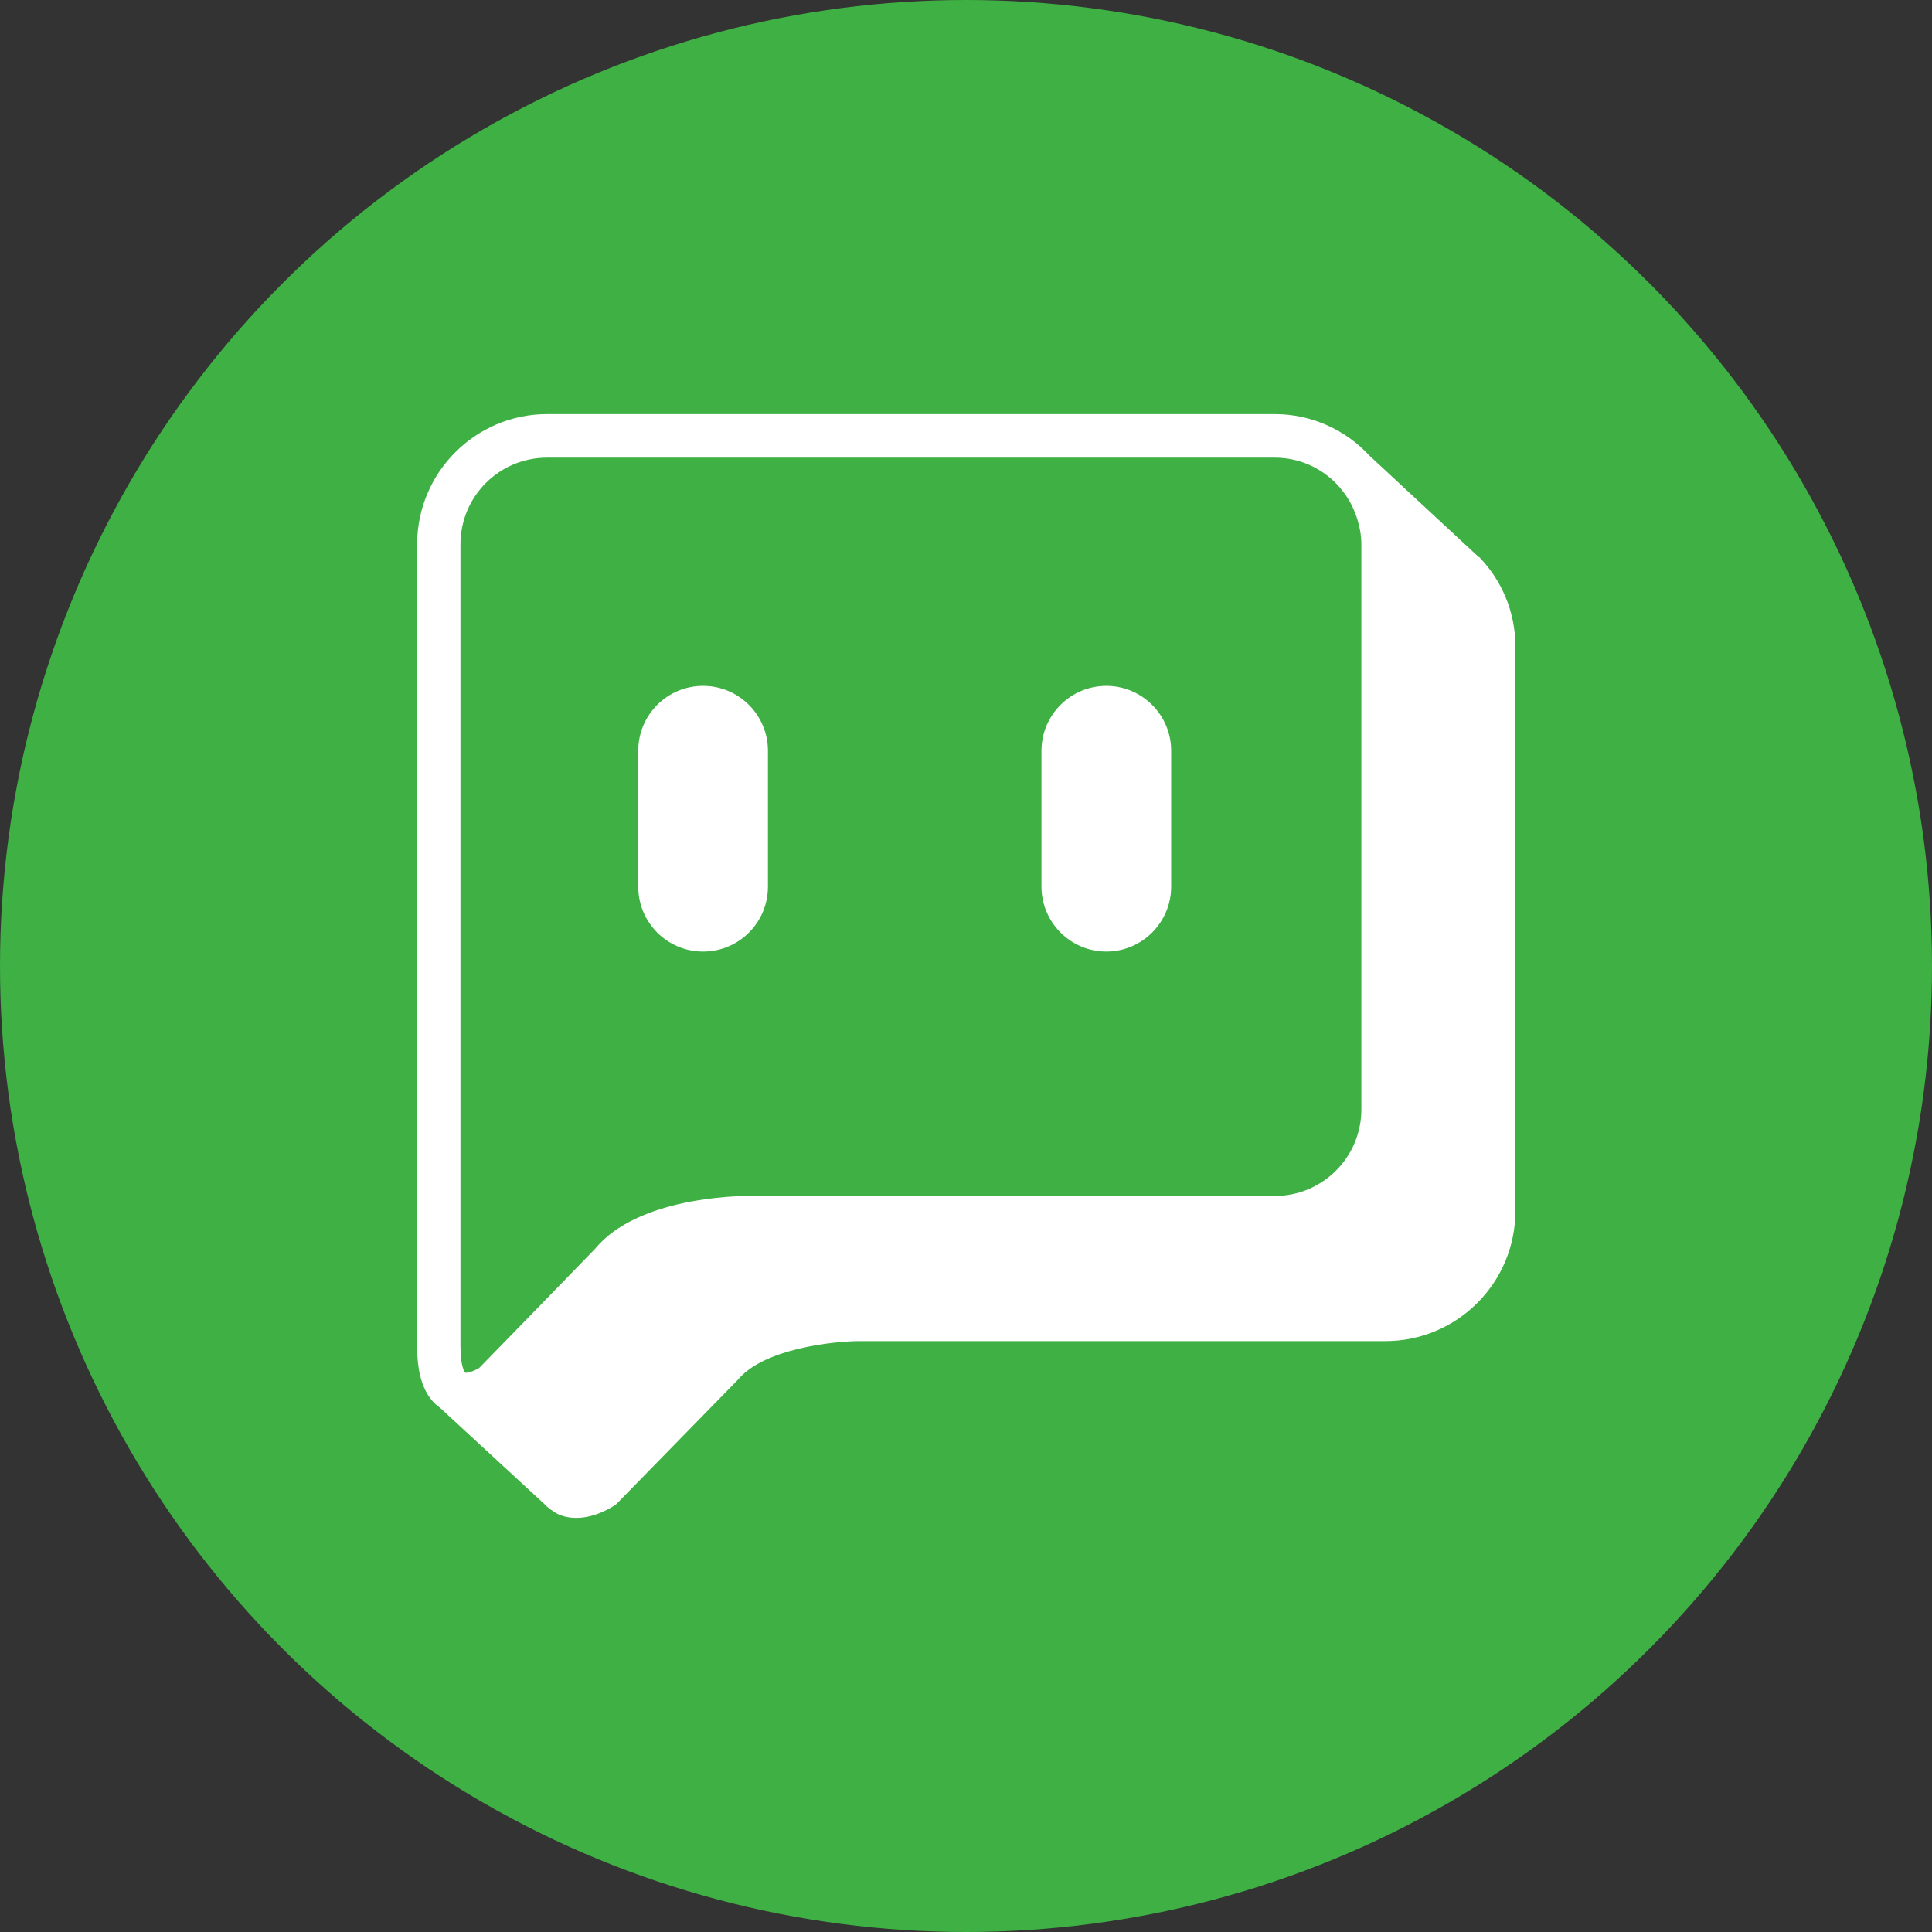 <?xml version="1.0" encoding="UTF-8"?>
<svg id="_레이어_2" data-name="레이어 2" xmlns="http://www.w3.org/2000/svg" viewBox="0 0 76.28 76.28">
  <rect x="0" y="0" width="76.28" height="76.28" fill="#333333" stroke="none"/>
  <defs>
    <style>
      .cls-1 {
        fill: #fff;
      }

      .cls-2 {
        fill: #3eb044;
      }
    </style>
  </defs>
  <g id="_레이어_2-2" data-name=" 레이어 2">
    <circle class="cls-2" cx="38.14" cy="38.14" r="38.14"/>
    <g id="_레이어_1-2" data-name=" 레이어 1-2">
      <g>
        <path class="cls-1" d="M58.38,21.99h0s-4.3-3.99-4.3-3.99c-.93-1.01-2.27-1.65-3.75-1.65H21.6c-2.82,0-5.13,2.3-5.13,5.14v31.68c0,.88,.16,1.53,.49,2,.11,.16,.25,.3,.41,.41l4.12,3.8c.06,.07,.13,.13,.21,.19l.04,.03h0c.07,.04,.13,.09,.21,.14,.24,.13,.51,.19,.81,.19,.76,0,1.43-.44,1.56-.53l4.82-4.93c1.02-1.23,3.77-1.51,4.75-1.52h20.81c2.83,0,5.13-2.3,5.13-5.13V25.51c0-1.37-.55-2.61-1.43-3.52h0Zm-4.63,.1v21.71c0,1.89-1.53,3.42-3.42,3.42H29.52c-.44,0-4.35,.06-6.02,2.08l-.96,.99-1.71,1.76-1.91,1.96c-.14,.09-.38,.19-.53,.19h-.02s-.19-.18-.19-1.03V21.49c0-1.89,1.53-3.42,3.42-3.42h28.73c1.5,0,2.76,.97,3.22,2.31,.12,.35,.2,.72,.2,1.11,0,0,0,.6,0,.6Z"/>
        <path class="cls-1" d="M27.76,27.08c-1.42,0-2.56,1.15-2.56,2.56v5.37c0,1.41,1.14,2.56,2.56,2.56s2.56-1.15,2.56-2.56v-5.37c0-1.41-1.15-2.56-2.56-2.56Z"/>
        <path class="cls-1" d="M43.68,27.08c-1.41,0-2.56,1.15-2.56,2.56v5.37c0,1.41,1.15,2.56,2.56,2.56s2.56-1.15,2.56-2.56v-5.37c0-1.41-1.15-2.56-2.56-2.56Z"/>
      </g>
    </g>
  </g>
</svg>